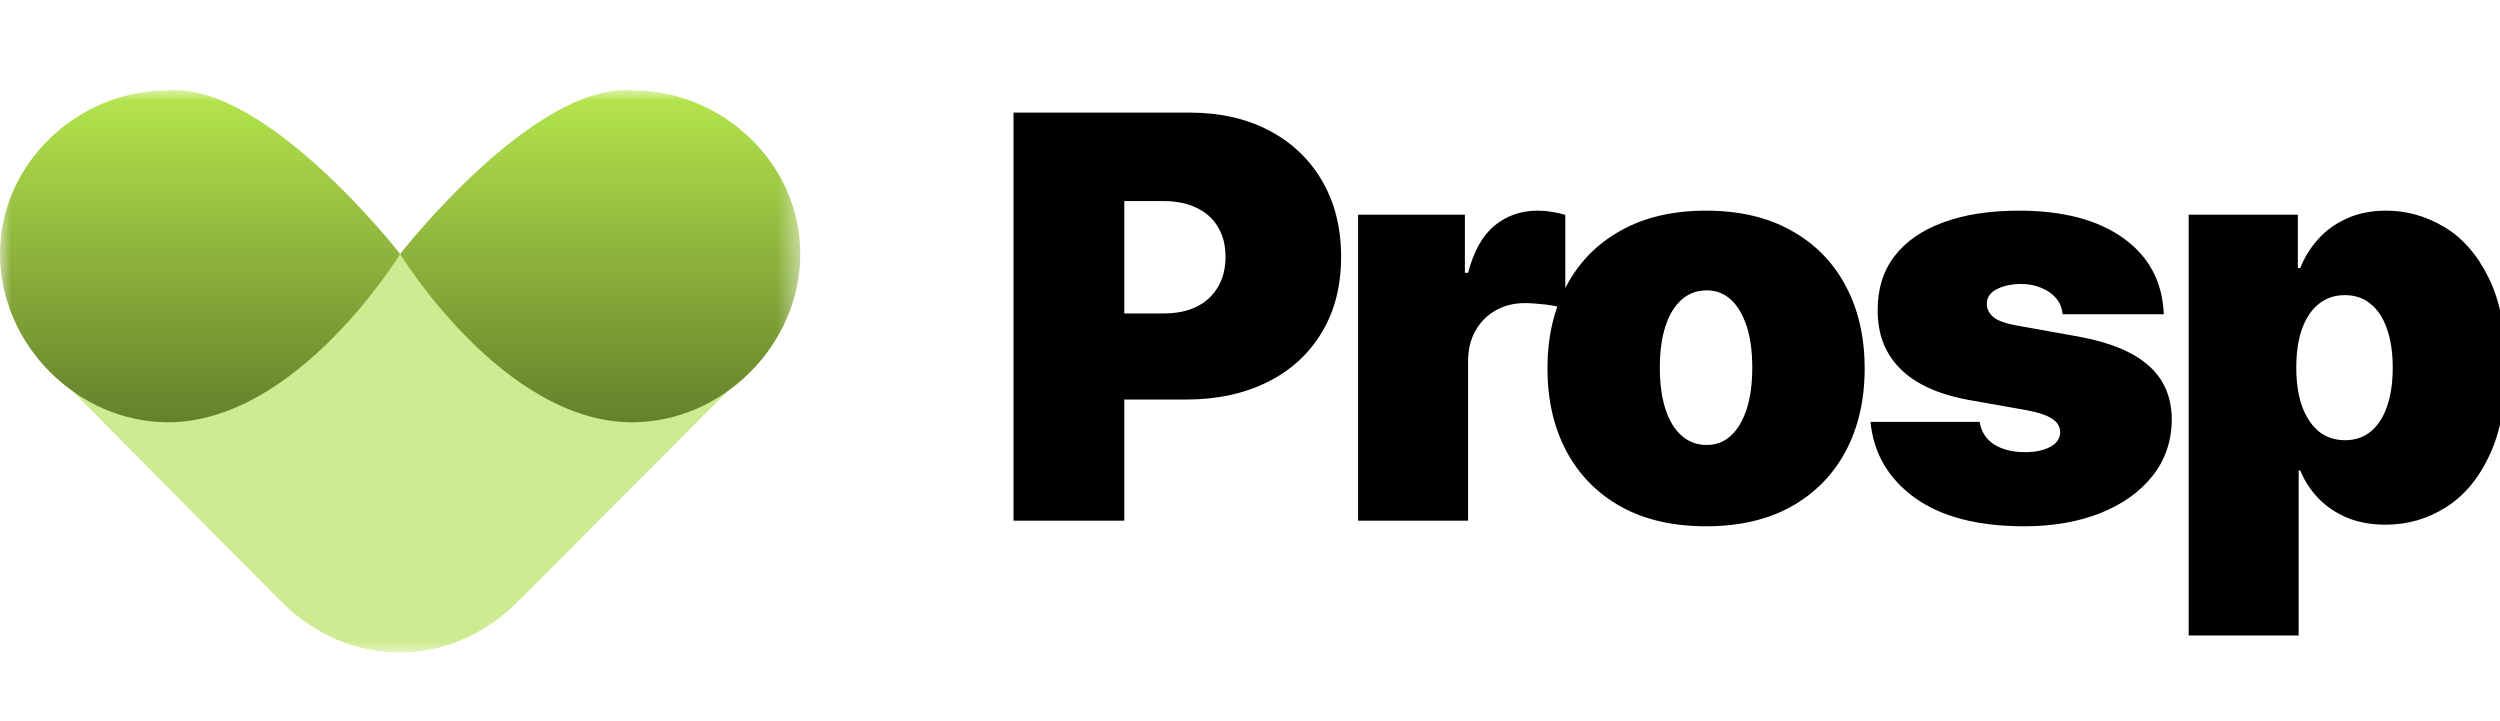 <svg width="111" height="32" viewBox="0 0 111 32" fill="none" xmlns="http://www.w3.org/2000/svg">
<g clip-path="url(#clip0_102_3890)">
<mask id="mask0_102_3890" style="mask-type:luminance" maskUnits="userSpaceOnUse" x="0" y="4" width="36" height="25">
<path d="M35.535 4H0V29H35.535V4Z" fill="white"/>
</mask>
<g mask="url(#mask0_102_3890)">
<path d="M32.311 17.365C32.311 17.365 25.891 23.82 22.963 26.74C19.981 29.715 15.499 29.715 12.515 26.737C9.479 23.708 3.223 17.365 3.223 17.365C3.223 17.365 5.564 18.589 6.795 18.687C9.074 18.869 11.055 18.154 12.688 16.549C14.299 14.966 16.273 13.009 17.767 11.279C19.422 13.203 21.387 15.202 23.273 16.899C25.589 18.687 27.995 19.186 30.724 18.195C31.142 18.044 31.903 17.543 32.311 17.365Z" fill="#CFEB92"/>
<path d="M7.47 18.749C3.433 18.749 0 15.293 0 11.278C0 7.264 3.433 4.01 7.47 4.01C11.872 3.687 17.767 11.278 17.767 11.278C17.767 11.278 13.204 18.749 7.47 18.749Z" fill="url(#paint0_linear_102_3890)"/>
<path d="M28.063 18.749C32.099 18.749 35.533 15.293 35.533 11.278C35.533 7.264 32.099 4.01 28.063 4.01C23.661 3.687 17.766 11.278 17.766 11.278C17.766 11.278 22.329 18.749 28.063 18.749Z" fill="url(#paint1_linear_102_3890)"/>
</g>
<path d="M45 23.119V5H52.821C54.166 5 55.342 5.265 56.351 5.796C57.359 6.327 58.144 7.073 58.704 8.035C59.265 8.996 59.545 10.12 59.545 11.405C59.545 12.703 59.256 13.827 58.678 14.776C58.106 15.726 57.301 16.457 56.262 16.97C55.23 17.483 54.024 17.74 52.644 17.74H47.973V13.918H51.653C52.231 13.918 52.724 13.818 53.131 13.617C53.543 13.411 53.859 13.119 54.077 12.741C54.301 12.364 54.413 11.918 54.413 11.405C54.413 10.886 54.301 10.444 54.077 10.078C53.859 9.707 53.543 9.424 53.131 9.229C52.724 9.028 52.231 8.928 51.653 8.928H49.919V23.119H45ZM60.299 23.119V9.53H65.041V12.113H65.183C65.43 11.158 65.823 10.459 66.359 10.016C66.902 9.574 67.536 9.353 68.262 9.353C68.474 9.353 68.683 9.37 68.89 9.406C69.102 9.435 69.306 9.48 69.5 9.539V13.706C69.258 13.623 68.961 13.561 68.607 13.52C68.253 13.479 67.949 13.458 67.695 13.458C67.218 13.458 66.787 13.567 66.404 13.785C66.026 13.998 65.728 14.298 65.51 14.688C65.292 15.071 65.183 15.522 65.183 16.041V23.119H60.299ZM75.749 23.367C74.274 23.367 73.012 23.075 71.962 22.491C70.912 21.901 70.107 21.081 69.547 20.031C68.987 18.976 68.707 17.752 68.707 16.36C68.707 14.968 68.987 13.747 69.547 12.697C70.107 11.641 70.912 10.821 71.962 10.238C73.012 9.648 74.274 9.353 75.749 9.353C77.223 9.353 78.486 9.648 79.535 10.238C80.585 10.821 81.39 11.641 81.951 12.697C82.511 13.747 82.791 14.968 82.791 16.36C82.791 17.752 82.511 18.976 81.951 20.031C81.39 21.081 80.585 21.901 79.535 22.491C78.486 23.075 77.223 23.367 75.749 23.367ZM75.784 19.757C76.197 19.757 76.554 19.619 76.855 19.341C77.156 19.064 77.389 18.669 77.554 18.156C77.719 17.643 77.801 17.032 77.801 16.324C77.801 15.611 77.719 15 77.554 14.493C77.389 13.98 77.156 13.585 76.855 13.307C76.554 13.03 76.197 12.892 75.784 12.892C75.348 12.892 74.973 13.03 74.661 13.307C74.348 13.585 74.109 13.98 73.944 14.493C73.779 15 73.696 15.611 73.696 16.324C73.696 17.032 73.779 17.643 73.944 18.156C74.109 18.669 74.348 19.064 74.661 19.341C74.973 19.619 75.348 19.757 75.784 19.757ZM96.073 13.953H91.579C91.555 13.676 91.458 13.437 91.287 13.237C91.116 13.036 90.895 12.883 90.623 12.777C90.358 12.665 90.063 12.609 89.739 12.609C89.32 12.609 88.96 12.685 88.659 12.839C88.359 12.992 88.211 13.21 88.217 13.493C88.211 13.694 88.297 13.88 88.474 14.051C88.656 14.222 89.007 14.354 89.526 14.449L92.287 14.944C93.679 15.198 94.714 15.626 95.392 16.227C96.076 16.823 96.421 17.622 96.427 18.625C96.421 19.592 96.132 20.432 95.56 21.146C94.994 21.854 94.218 22.402 93.233 22.792C92.254 23.175 91.137 23.367 89.88 23.367C87.804 23.367 86.179 22.942 85.005 22.093C83.838 21.243 83.186 20.123 83.05 18.731H87.898C87.963 19.161 88.176 19.495 88.535 19.731C88.901 19.961 89.361 20.076 89.916 20.076C90.364 20.076 90.733 19.999 91.022 19.846C91.316 19.692 91.467 19.474 91.473 19.191C91.467 18.931 91.337 18.725 91.083 18.572C90.836 18.418 90.447 18.294 89.916 18.2L87.509 17.775C86.123 17.534 85.085 17.073 84.395 16.395C83.705 15.717 83.363 14.844 83.369 13.776C83.363 12.833 83.611 12.034 84.112 11.379C84.619 10.718 85.342 10.217 86.279 9.875C87.223 9.527 88.341 9.353 89.632 9.353C91.597 9.353 93.145 9.76 94.277 10.574C95.416 11.388 96.014 12.514 96.073 13.953ZM97.177 28.215V9.53H102.025V11.901H102.132C102.309 11.441 102.568 11.019 102.91 10.636C103.252 10.246 103.677 9.937 104.184 9.707C104.691 9.471 105.281 9.353 105.954 9.353C106.85 9.353 107.702 9.592 108.51 10.069C109.324 10.547 109.985 11.299 110.492 12.325C111.005 13.352 111.262 14.685 111.262 16.324C111.262 17.893 111.017 19.194 110.528 20.226C110.044 21.258 109.395 22.028 108.581 22.535C107.773 23.042 106.886 23.296 105.918 23.296C105.281 23.296 104.712 23.193 104.211 22.986C103.715 22.774 103.291 22.488 102.937 22.128C102.589 21.762 102.32 21.349 102.132 20.89H102.061V28.215H97.177ZM101.955 16.324C101.955 16.985 102.04 17.557 102.211 18.041C102.388 18.518 102.636 18.89 102.954 19.155C103.279 19.415 103.665 19.545 104.113 19.545C104.562 19.545 104.942 19.418 105.255 19.164C105.573 18.905 105.815 18.536 105.98 18.058C106.151 17.575 106.237 16.997 106.237 16.324C106.237 15.652 106.151 15.077 105.98 14.599C105.815 14.116 105.573 13.747 105.255 13.493C104.942 13.234 104.562 13.104 104.113 13.104C103.665 13.104 103.279 13.234 102.954 13.493C102.636 13.747 102.388 14.116 102.211 14.599C102.04 15.077 101.955 15.652 101.955 16.324Z" fill="black"/>
</g>
<defs>
<linearGradient id="paint0_linear_102_3890" x1="8.884" y1="4" x2="8.884" y2="18.749" gradientUnits="userSpaceOnUse">
<stop stop-color="#B5E64D"/>
<stop offset="1" stop-color="#65802B"/>
</linearGradient>
<linearGradient id="paint1_linear_102_3890" x1="26.649" y1="4" x2="26.649" y2="18.749" gradientUnits="userSpaceOnUse">
<stop stop-color="#B5E64D"/>
<stop offset="1" stop-color="#65802B"/>
</linearGradient>
<clipPath id="clip0_102_3890">
<rect width="111" height="32" fill="white"/>
</clipPath>
</defs>
</svg>
